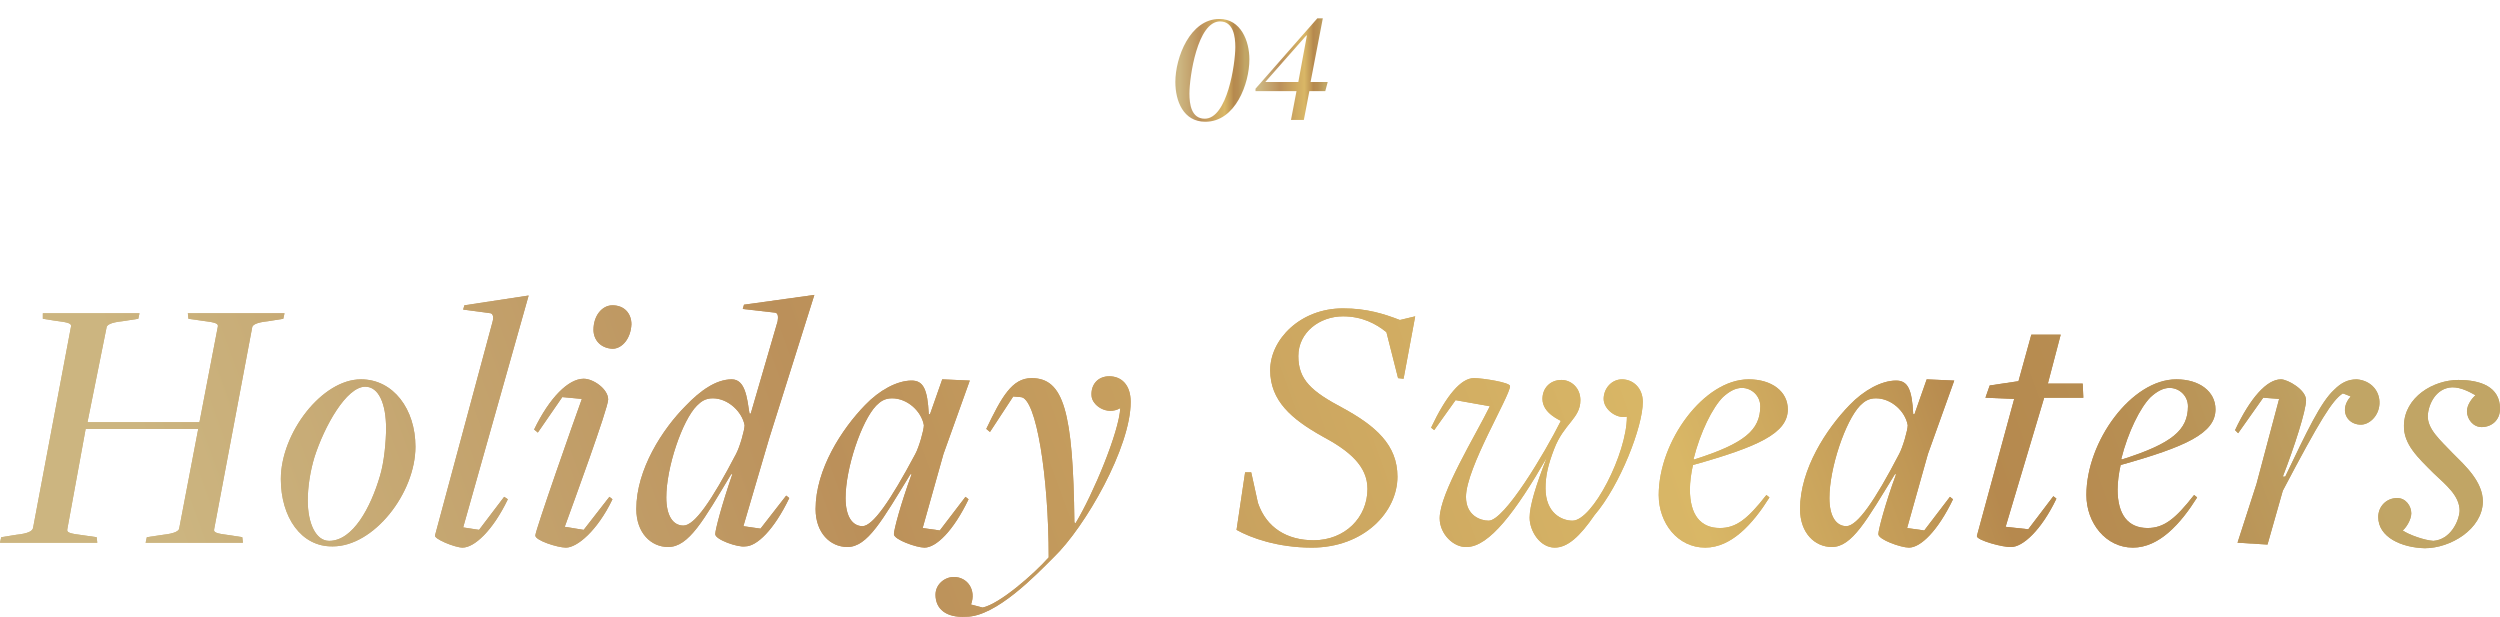 <?xml version="1.0" encoding="utf-8"?>
<!-- Generator: Adobe Illustrator 26.3.1, SVG Export Plug-In . SVG Version: 6.00 Build 0)  -->
<svg version="1.1" id="_レイヤー_2" xmlns="http://www.w3.org/2000/svg" xmlns:xlink="http://www.w3.org/1999/xlink" x="0px"
	 y="0px" viewBox="0 0 408.6 100.9" style="enable-background:new 0 0 408.6 100.9;" xml:space="preserve">
<style type="text/css">
	.st0{fill:url(#SVGID_1_);}
	.st1{fill:url(#SVGID_00000160905360295384913600000002837252373935218824_);}
	.st2{fill:url(#SVGID_00000109735889627344491480000010457177187603303569_);}
	.st3{fill:url(#SVGID_00000114047039136336673600000018181990529232920230_);}
	.st4{fill:url(#SVGID_00000079457987337463816230000014494471639115135161_);}
	.st5{fill:url(#SVGID_00000120529393116344832370000015805301287364254129_);}
	.st6{fill:url(#SVGID_00000140695553544856532330000018057948174196388238_);}
	.st7{fill:url(#SVGID_00000137127272197945686730000011587789780281112744_);}
	.st8{fill:url(#SVGID_00000021821991342365043880000006715656577088138642_);}
	.st9{fill:url(#SVGID_00000060726128341881711010000015548295145463641015_);}
	.st10{fill:url(#SVGID_00000075869156067375367410000013756512214195889579_);}
	.st11{fill:url(#SVGID_00000108992018512157360630000015136694032146953899_);}
	.st12{fill:url(#SVGID_00000005225545381907287780000013153160493621941422_);}
	.st13{fill:url(#SVGID_00000057870837763263561380000011801070619629072315_);}
	.st14{fill:url(#SVGID_00000062876770955063691510000000327139771565165701_);}
	.st15{fill:url(#SVGID_00000178181851330033000000000000601699521631069107_);}
	.st16{fill:url(#SVGID_00000070092027145200283040000001425062578197936785_);}
	.st17{fill:url(#SVGID_00000160177435531097303330000005673106133623422861_);}
	.st18{fill:url(#SVGID_00000157273888207218840610000004972389251242053529_);}
	.st19{fill:url(#SVGID_00000021108237098822892210000017891893246727543962_);}
	.st20{fill:url(#SVGID_00000157997675002248763460000008406071926089370537_);}
	.st21{fill:url(#SVGID_00000146457375422800826200000004770794010570079106_);}
	.st22{fill:url(#SVGID_00000136407459079498412260000005415078515734839967_);}
	.st23{fill:url(#SVGID_00000053505438854998760610000009824242996249794461_);}
	.st24{fill:url(#SVGID_00000036962538146712461840000001361977642503822511_);}
	.st25{fill:url(#SVGID_00000133501337614330691290000000751580045689591212_);}
	.st26{fill:url(#SVGID_00000124841729667941682680000010643721172074297788_);}
	.st27{fill:url(#SVGID_00000134215222947452682930000002398619953598000778_);}
	.st28{fill:url(#SVGID_00000157997483961156457020000004135522875419585467_);}
	.st29{fill:url(#SVGID_00000178195938183300033560000007107639599324680895_);}
	.st30{fill:url(#SVGID_00000096777896184229650570000007964349117465758345_);}
	.st31{fill:url(#SVGID_00000119078901169656321240000013335141372602914741_);}
</style>
<g id="TEX">
	<g>
		<linearGradient id="SVGID_1_" gradientUnits="userSpaceOnUse" x1="192.088" y1="11.449" x2="204.153" y2="11.449">
			<stop  offset="7.000000e-02" style="stop-color:#CCB580"/>
			<stop  offset="0.34" style="stop-color:#BB905A"/>
			<stop  offset="0.41" style="stop-color:#C2995C"/>
			<stop  offset="0.67" style="stop-color:#D9B766"/>
			<stop  offset="0.76" style="stop-color:#C09755"/>
			<stop  offset="0.79" style="stop-color:#B6894E"/>
			<stop  offset="0.85" style="stop-color:#B78E52"/>
			<stop  offset="0.91" style="stop-color:#BD9C5E"/>
			<stop  offset="0.94" style="stop-color:#C1A565"/>
		</linearGradient>
		<path class="st0" d="M192.1,13.4c0-4,2.4-10.3,7.2-10.3c3.5,0,4.9,3.6,4.9,6.6c0,4-2.3,10.2-7.2,10.2
			C193.4,19.9,192.1,16.5,192.1,13.4z M201.9,7.7c0-1.7-0.3-4.2-2.5-4.2c-3.7,0-5,9.1-5,11.8c0,1.7,0.3,4.1,2.5,4.1
			C200.6,19.4,201.9,10.4,201.9,7.7z"/>
		
			<linearGradient id="SVGID_00000116946460287916482960000004168654402271376301_" gradientUnits="userSpaceOnUse" x1="205.139" y1="11.267" x2="217.152" y2="11.267">
			<stop  offset="7.000000e-02" style="stop-color:#CCB580"/>
			<stop  offset="0.34" style="stop-color:#BB905A"/>
			<stop  offset="0.41" style="stop-color:#C2995C"/>
			<stop  offset="0.67" style="stop-color:#D9B766"/>
			<stop  offset="0.76" style="stop-color:#C09755"/>
			<stop  offset="0.79" style="stop-color:#B6894E"/>
			<stop  offset="0.85" style="stop-color:#B78E52"/>
			<stop  offset="0.91" style="stop-color:#BD9C5E"/>
			<stop  offset="0.94" style="stop-color:#C1A565"/>
		</linearGradient>
		<path style="fill:url(#SVGID_00000116946460287916482960000004168654402271376301_);" d="M211.9,14.9h-6.7l0-0.4L215.3,3h0.9
			l-2,10.4h2.8l-0.4,1.5H214l-0.9,4.7H211L211.9,14.9z M212.2,13.4l1.4-7.6h-0.1l-6.7,7.6H212.2z"/>
	</g>
	
		<linearGradient id="SVGID_00000132801513445455373380000011945069261632800152_" gradientUnits="userSpaceOnUse" x1="-3.299" y1="22.355" x2="364.901" y2="156.375" gradientTransform="matrix(1 0 0 -1 0 102)">
		<stop  offset="7.000000e-02" style="stop-color:#CCB580"/>
		<stop  offset="0.34" style="stop-color:#BB905A"/>
		<stop  offset="0.41" style="stop-color:#C2995C"/>
		<stop  offset="0.67" style="stop-color:#D9B766"/>
		<stop  offset="0.76" style="stop-color:#C09755"/>
		<stop  offset="0.79" style="stop-color:#B6894E"/>
		<stop  offset="0.85" style="stop-color:#B78E52"/>
		<stop  offset="0.91" style="stop-color:#BD9C5E"/>
		<stop  offset="0.94" style="stop-color:#C1A565"/>
	</linearGradient>
	<path style="fill:url(#SVGID_00000132801513445455373380000011945069261632800152_);" d="M0.2,87.8l2.5-0.4
		c1.9-0.2,2.6-0.6,2.7-1.1l6.2-32.9c0.1-0.5-0.2-0.7-2.7-1L7,52.1L7,51.2h15.8l-0.2,0.9l-2.6,0.4c-1.9,0.2-2.6,0.6-2.6,1.1L14.3,69
		h18.3l3-15.6c0.1-0.5-0.2-0.7-2.7-1l-2.1-0.3l-0.1-0.9h15.8l-0.2,0.9l-2.5,0.4c-1.9,0.2-2.6,0.6-2.6,1.1L35,86.5
		c-0.1,0.5,0.2,0.7,2.7,1l1.9,0.3l0.1,0.9H23.8l0.2-0.9l2.7-0.4c1.8-0.2,2.6-0.6,2.6-1.1l3.1-16.2H14L11,86.5
		c-0.1,0.5,0.2,0.7,2.7,1l2.1,0.3l0.1,0.9H0L0.2,87.8z"/>
	
		<linearGradient id="SVGID_00000070112786414660767930000004051495568429307816_" gradientUnits="userSpaceOnUse" x1="-3.299" y1="22.355" x2="364.901" y2="156.375" gradientTransform="matrix(1 0 0 -1 0 102)">
		<stop  offset="7.000000e-02" style="stop-color:#CCB580"/>
		<stop  offset="0.34" style="stop-color:#BB905A"/>
		<stop  offset="0.41" style="stop-color:#C2995C"/>
		<stop  offset="0.67" style="stop-color:#D9B766"/>
		<stop  offset="0.76" style="stop-color:#C09755"/>
		<stop  offset="0.79" style="stop-color:#B6894E"/>
		<stop  offset="0.85" style="stop-color:#B78E52"/>
		<stop  offset="0.91" style="stop-color:#BD9C5E"/>
		<stop  offset="0.94" style="stop-color:#C1A565"/>
	</linearGradient>
	<path style="fill:url(#SVGID_00000070112786414660767930000004051495568429307816_);" d="M0.2,87.8l2.5-0.4
		c1.9-0.2,2.6-0.6,2.7-1.1l6.2-32.9c0.1-0.5-0.2-0.7-2.7-1L7,52.1L7,51.2h15.8l-0.2,0.9l-2.6,0.4c-1.9,0.2-2.6,0.6-2.6,1.1L14.3,69
		h18.3l3-15.6c0.1-0.5-0.2-0.7-2.7-1l-2.1-0.3l-0.1-0.9h15.8l-0.2,0.9l-2.5,0.4c-1.9,0.2-2.6,0.6-2.6,1.1L35,86.5
		c-0.1,0.5,0.2,0.7,2.7,1l1.9,0.3l0.1,0.9H23.8l0.2-0.9l2.7-0.4c1.8-0.2,2.6-0.6,2.6-1.1l3.1-16.2H14L11,86.5
		c-0.1,0.5,0.2,0.7,2.7,1l2.1,0.3l0.1,0.9H0L0.2,87.8z"/>
	
		<linearGradient id="SVGID_00000024704724393964838450000008785513262364034221_" gradientUnits="userSpaceOnUse" x1="2.472" y1="6.484" x2="370.672" y2="140.505" gradientTransform="matrix(1 0 0 -1 0 102)">
		<stop  offset="7.000000e-02" style="stop-color:#CCB580"/>
		<stop  offset="0.34" style="stop-color:#BB905A"/>
		<stop  offset="0.41" style="stop-color:#C2995C"/>
		<stop  offset="0.67" style="stop-color:#D9B766"/>
		<stop  offset="0.76" style="stop-color:#C09755"/>
		<stop  offset="0.79" style="stop-color:#B6894E"/>
		<stop  offset="0.85" style="stop-color:#B78E52"/>
		<stop  offset="0.91" style="stop-color:#BD9C5E"/>
		<stop  offset="0.94" style="stop-color:#C1A565"/>
	</linearGradient>
	<path style="fill:url(#SVGID_00000024704724393964838450000008785513262364034221_);" d="M45.9,78.3c0-7.5,6.7-16.3,13.1-16.3
		c5.3,0,8.9,4.9,8.9,11c0,7.6-6.8,16.3-13.5,16.3C49.2,89.4,45.9,84.5,45.9,78.3z M62.1,77.8c0.7-2.3,1-5.7,1-7.8
		c0-4-1.2-6.8-3.4-6.8c-3.1,0-6.7,6.5-8.3,11.5c-0.7,2.3-1.1,4.9-1.1,7.1c0,3.7,1.3,6.6,3.5,6.6C57.7,88.4,60.6,82.9,62.1,77.8z"/>
	
		<linearGradient id="SVGID_00000163068808086563065130000015760450319158883207_" gradientUnits="userSpaceOnUse" x1="2.472" y1="6.484" x2="370.672" y2="140.505" gradientTransform="matrix(1 0 0 -1 0 102)">
		<stop  offset="7.000000e-02" style="stop-color:#CCB580"/>
		<stop  offset="0.34" style="stop-color:#BB905A"/>
		<stop  offset="0.41" style="stop-color:#C2995C"/>
		<stop  offset="0.67" style="stop-color:#D9B766"/>
		<stop  offset="0.76" style="stop-color:#C09755"/>
		<stop  offset="0.79" style="stop-color:#B6894E"/>
		<stop  offset="0.85" style="stop-color:#B78E52"/>
		<stop  offset="0.91" style="stop-color:#BD9C5E"/>
		<stop  offset="0.94" style="stop-color:#C1A565"/>
	</linearGradient>
	<path style="fill:url(#SVGID_00000163068808086563065130000015760450319158883207_);" d="M45.9,78.3c0-7.5,6.7-16.3,13.1-16.3
		c5.3,0,8.9,4.9,8.9,11c0,7.6-6.8,16.3-13.5,16.3C49.2,89.4,45.9,84.5,45.9,78.3z M62.1,77.8c0.7-2.3,1-5.7,1-7.8
		c0-4-1.2-6.8-3.4-6.8c-3.1,0-6.7,6.5-8.3,11.5c-0.7,2.3-1.1,4.9-1.1,7.1c0,3.7,1.3,6.6,3.5,6.6C57.7,88.4,60.6,82.9,62.1,77.8z"/>
	
		<linearGradient id="SVGID_00000131344409738039475600000012160996432267401373_" gradientUnits="userSpaceOnUse" x1="2.767" y1="5.674" x2="370.967" y2="139.694" gradientTransform="matrix(1 0 0 -1 0 102)">
		<stop  offset="7.000000e-02" style="stop-color:#CCB580"/>
		<stop  offset="0.34" style="stop-color:#BB905A"/>
		<stop  offset="0.41" style="stop-color:#C2995C"/>
		<stop  offset="0.67" style="stop-color:#D9B766"/>
		<stop  offset="0.76" style="stop-color:#C09755"/>
		<stop  offset="0.79" style="stop-color:#B6894E"/>
		<stop  offset="0.85" style="stop-color:#B78E52"/>
		<stop  offset="0.91" style="stop-color:#BD9C5E"/>
		<stop  offset="0.94" style="stop-color:#C1A565"/>
	</linearGradient>
	<path style="fill:url(#SVGID_00000131344409738039475600000012160996432267401373_);" d="M71.1,87.5l9.4-34.9
		c0.2-0.7,0.1-1.3-0.3-1.4l-4.5-0.6l0.2-0.7l10.5-1.6L75.7,86.2l2.6,0.4l4.1-5.4l0.6,0.4c-2.5,5.2-5.5,7.9-7.4,7.9
		C74.4,89.5,70.9,88.1,71.1,87.5z"/>
	
		<linearGradient id="SVGID_00000177451761984242464880000001655160294527323552_" gradientUnits="userSpaceOnUse" x1="2.767" y1="5.674" x2="370.967" y2="139.694" gradientTransform="matrix(1 0 0 -1 0 102)">
		<stop  offset="7.000000e-02" style="stop-color:#CCB580"/>
		<stop  offset="0.34" style="stop-color:#BB905A"/>
		<stop  offset="0.41" style="stop-color:#C2995C"/>
		<stop  offset="0.67" style="stop-color:#D9B766"/>
		<stop  offset="0.76" style="stop-color:#C09755"/>
		<stop  offset="0.79" style="stop-color:#B6894E"/>
		<stop  offset="0.85" style="stop-color:#B78E52"/>
		<stop  offset="0.91" style="stop-color:#BD9C5E"/>
		<stop  offset="0.94" style="stop-color:#C1A565"/>
	</linearGradient>
	<path style="fill:url(#SVGID_00000177451761984242464880000001655160294527323552_);" d="M71.1,87.5l9.4-34.9
		c0.2-0.7,0.1-1.3-0.3-1.4l-4.5-0.6l0.2-0.7l10.5-1.6L75.7,86.2l2.6,0.4l4.1-5.4l0.6,0.4c-2.5,5.2-5.5,7.9-7.4,7.9
		C74.4,89.5,70.9,88.1,71.1,87.5z"/>
	
		<linearGradient id="SVGID_00000013891582868164729160000007609791462471302303_" gradientUnits="userSpaceOnUse" x1="5.128" y1="-0.814" x2="373.328" y2="133.206" gradientTransform="matrix(1 0 0 -1 0 102)">
		<stop  offset="7.000000e-02" style="stop-color:#CCB580"/>
		<stop  offset="0.34" style="stop-color:#BB905A"/>
		<stop  offset="0.41" style="stop-color:#C2995C"/>
		<stop  offset="0.67" style="stop-color:#D9B766"/>
		<stop  offset="0.76" style="stop-color:#C09755"/>
		<stop  offset="0.79" style="stop-color:#B6894E"/>
		<stop  offset="0.85" style="stop-color:#B78E52"/>
		<stop  offset="0.91" style="stop-color:#BD9C5E"/>
		<stop  offset="0.94" style="stop-color:#C1A565"/>
	</linearGradient>
	<path style="fill:url(#SVGID_00000013891582868164729160000007609791462471302303_);" d="M87.5,87.5c0-0.8,6.4-19,7.6-22.3
		l-3.2-0.3l-4,5.8l-0.6-0.5c2.5-5.2,5.6-8.3,8.1-8.3c1.6,0,4,1.7,4,3.4c0,1.4-5.9,17.5-7.1,20.8l3.1,0.5l4.2-5.4l0.5,0.4
		c-2.5,5.2-5.8,7.9-7.6,7.9C91.1,89.5,87.4,88.3,87.5,87.5z M97,53.9c0-2.3,1.4-4,3.1-4c2,0,3.1,1.4,3.1,3.1c-0.1,2.3-1.5,4-3.1,4
		C98.1,56.9,97,55.5,97,53.9z"/>
	
		<linearGradient id="SVGID_00000106138235286368019050000007667373084287133313_" gradientUnits="userSpaceOnUse" x1="5.128" y1="-0.814" x2="373.328" y2="133.206" gradientTransform="matrix(1 0 0 -1 0 102)">
		<stop  offset="7.000000e-02" style="stop-color:#CCB580"/>
		<stop  offset="0.34" style="stop-color:#BB905A"/>
		<stop  offset="0.41" style="stop-color:#C2995C"/>
		<stop  offset="0.67" style="stop-color:#D9B766"/>
		<stop  offset="0.76" style="stop-color:#C09755"/>
		<stop  offset="0.79" style="stop-color:#B6894E"/>
		<stop  offset="0.85" style="stop-color:#B78E52"/>
		<stop  offset="0.91" style="stop-color:#BD9C5E"/>
		<stop  offset="0.94" style="stop-color:#C1A565"/>
	</linearGradient>
	<path style="fill:url(#SVGID_00000106138235286368019050000007667373084287133313_);" d="M87.5,87.5c0-0.8,6.4-19,7.6-22.3
		l-3.2-0.3l-4,5.8l-0.6-0.5c2.5-5.2,5.6-8.3,8.1-8.3c1.6,0,4,1.7,4,3.4c0,1.4-5.9,17.5-7.1,20.8l3.1,0.5l4.2-5.4l0.5,0.4
		c-2.5,5.2-5.8,7.9-7.6,7.9C91.1,89.5,87.4,88.3,87.5,87.5z M97,53.9c0-2.3,1.4-4,3.1-4c2,0,3.1,1.4,3.1,3.1c-0.1,2.3-1.5,4-3.1,4
		C98.1,56.9,97,55.5,97,53.9z"/>
	
		<linearGradient id="SVGID_00000132789758417168157190000013575978403644902553_" gradientUnits="userSpaceOnUse" x1="8.146" y1="-9.106" x2="376.346" y2="124.914" gradientTransform="matrix(1 0 0 -1 0 102)">
		<stop  offset="7.000000e-02" style="stop-color:#CCB580"/>
		<stop  offset="0.34" style="stop-color:#BB905A"/>
		<stop  offset="0.41" style="stop-color:#C2995C"/>
		<stop  offset="0.67" style="stop-color:#D9B766"/>
		<stop  offset="0.76" style="stop-color:#C09755"/>
		<stop  offset="0.79" style="stop-color:#B6894E"/>
		<stop  offset="0.85" style="stop-color:#B78E52"/>
		<stop  offset="0.91" style="stop-color:#BD9C5E"/>
		<stop  offset="0.94" style="stop-color:#C1A565"/>
	</linearGradient>
	<path style="fill:url(#SVGID_00000132789758417168157190000013575978403644902553_);" d="M116.9,87.3c0-0.7,1.1-4.9,2.8-9.8h-0.2
		c-4.5,7.5-6.9,11.9-10.3,11.9c-2.8,0-5.2-2.3-5.2-6.2c0-6.5,4.3-13.1,8.1-16.9c2.3-2.4,4.9-4.3,7.5-4.3c2.2,0,2.5,3,2.9,5.6h0.2
		l4.4-15.1c0.1-0.7,0.1-1.3-0.4-1.4l-5.3-0.6l0.2-0.7l11.5-1.6l-7.4,23.5l-4.2,14.3l2.8,0.4l4.2-5.4l0.5,0.4
		c-2.5,5.2-5.3,7.9-7.2,7.9C120.6,89.5,116.9,88.2,116.9,87.3z M120.3,74.2c0.6-1.1,1.4-3.9,1.4-4.7c-0.4-2.2-2.7-4.4-5.2-4.4
		c-1.2,0-1.9,0.5-2.6,1.2c-2.4,2.4-5,10.1-5,15c0,3,1.1,4.6,2.8,4.6C113.5,85.9,116.3,81.9,120.3,74.2z"/>
	
		<linearGradient id="SVGID_00000118366325736417881830000001038845068117716102_" gradientUnits="userSpaceOnUse" x1="8.146" y1="-9.106" x2="376.346" y2="124.914" gradientTransform="matrix(1 0 0 -1 0 102)">
		<stop  offset="7.000000e-02" style="stop-color:#CCB580"/>
		<stop  offset="0.34" style="stop-color:#BB905A"/>
		<stop  offset="0.41" style="stop-color:#C2995C"/>
		<stop  offset="0.67" style="stop-color:#D9B766"/>
		<stop  offset="0.76" style="stop-color:#C09755"/>
		<stop  offset="0.79" style="stop-color:#B6894E"/>
		<stop  offset="0.85" style="stop-color:#B78E52"/>
		<stop  offset="0.91" style="stop-color:#BD9C5E"/>
		<stop  offset="0.94" style="stop-color:#C1A565"/>
	</linearGradient>
	<path style="fill:url(#SVGID_00000118366325736417881830000001038845068117716102_);" d="M116.9,87.3c0-0.7,1.1-4.9,2.8-9.8h-0.2
		c-4.5,7.5-6.9,11.9-10.3,11.9c-2.8,0-5.2-2.3-5.2-6.2c0-6.5,4.3-13.1,8.1-16.9c2.3-2.4,4.9-4.3,7.5-4.3c2.2,0,2.5,3,2.9,5.6h0.2
		l4.4-15.1c0.1-0.7,0.1-1.3-0.4-1.4l-5.3-0.6l0.2-0.7l11.5-1.6l-7.4,23.5l-4.2,14.3l2.8,0.4l4.2-5.4l0.5,0.4
		c-2.5,5.2-5.3,7.9-7.2,7.9C120.6,89.5,116.9,88.2,116.9,87.3z M120.3,74.2c0.6-1.1,1.4-3.9,1.4-4.7c-0.4-2.2-2.7-4.4-5.2-4.4
		c-1.2,0-1.9,0.5-2.6,1.2c-2.4,2.4-5,10.1-5,15c0,3,1.1,4.6,2.8,4.6C113.5,85.9,116.3,81.9,120.3,74.2z"/>
	
		<linearGradient id="SVGID_00000026871463659340437140000001350293067599557046_" gradientUnits="userSpaceOnUse" x1="13.363" y1="-23.437" x2="381.563" y2="110.583" gradientTransform="matrix(1 0 0 -1 0 102)">
		<stop  offset="7.000000e-02" style="stop-color:#CCB580"/>
		<stop  offset="0.34" style="stop-color:#BB905A"/>
		<stop  offset="0.41" style="stop-color:#C2995C"/>
		<stop  offset="0.67" style="stop-color:#D9B766"/>
		<stop  offset="0.76" style="stop-color:#C09755"/>
		<stop  offset="0.79" style="stop-color:#B6894E"/>
		<stop  offset="0.85" style="stop-color:#B78E52"/>
		<stop  offset="0.91" style="stop-color:#BD9C5E"/>
		<stop  offset="0.94" style="stop-color:#C1A565"/>
	</linearGradient>
	<path style="fill:url(#SVGID_00000026871463659340437140000001350293067599557046_);" d="M146.1,87.3c0-0.7,1.1-4.9,2.9-9.8h-0.2
		c-4.6,7.5-7,11.9-10.3,11.9c-2.8,0-5.2-2.3-5.2-6.2c0-6.5,4.3-13.1,8.1-17c2.3-2.4,5.2-4,7.6-4c1.9,0,2.6,1.4,2.8,5.5h0.2l2-5.7
		l4.5,0.2l-4.3,12l-3.4,12.1l2.8,0.4l4.2-5.5l0.5,0.4c-2.5,5.2-5.3,7.9-7.2,7.9C149.8,89.5,146.1,88.2,146.1,87.3L146.1,87.3z
		 M149.6,74.2c0.6-1.1,1.4-3.9,1.4-4.7c-0.4-2.3-2.7-4.4-5.2-4.4c-1.2,0-1.9,0.5-2.6,1.2c-2.4,2.5-5,10.2-5,15.1
		c0,3,1.1,4.6,2.8,4.6C142.7,85.9,145.5,81.9,149.6,74.2z"/>
	
		<linearGradient id="SVGID_00000147180590319017196200000008622741447409854877_" gradientUnits="userSpaceOnUse" x1="13.363" y1="-23.437" x2="381.563" y2="110.583" gradientTransform="matrix(1 0 0 -1 0 102)">
		<stop  offset="7.000000e-02" style="stop-color:#CCB580"/>
		<stop  offset="0.34" style="stop-color:#BB905A"/>
		<stop  offset="0.41" style="stop-color:#C2995C"/>
		<stop  offset="0.67" style="stop-color:#D9B766"/>
		<stop  offset="0.76" style="stop-color:#C09755"/>
		<stop  offset="0.79" style="stop-color:#B6894E"/>
		<stop  offset="0.85" style="stop-color:#B78E52"/>
		<stop  offset="0.91" style="stop-color:#BD9C5E"/>
		<stop  offset="0.94" style="stop-color:#C1A565"/>
	</linearGradient>
	<path style="fill:url(#SVGID_00000147180590319017196200000008622741447409854877_);" d="M146.1,87.3c0-0.7,1.1-4.9,2.9-9.8h-0.2
		c-4.6,7.5-7,11.9-10.3,11.9c-2.8,0-5.2-2.3-5.2-6.2c0-6.5,4.3-13.1,8.1-17c2.3-2.4,5.2-4,7.6-4c1.9,0,2.6,1.4,2.8,5.5h0.2l2-5.7
		l4.5,0.2l-4.3,12l-3.4,12.1l2.8,0.4l4.2-5.5l0.5,0.4c-2.5,5.2-5.3,7.9-7.2,7.9C149.8,89.5,146.1,88.2,146.1,87.3L146.1,87.3z
		 M149.6,74.2c0.6-1.1,1.4-3.9,1.4-4.7c-0.4-2.3-2.7-4.4-5.2-4.4c-1.2,0-1.9,0.5-2.6,1.2c-2.4,2.5-5,10.2-5,15.1
		c0,3,1.1,4.6,2.8,4.6C142.7,85.9,145.5,81.9,149.6,74.2z"/>
	
		<linearGradient id="SVGID_00000072992814694528214340000002949927474688911750_" gradientUnits="userSpaceOnUse" x1="16.769" y1="-32.795" x2="384.969" y2="101.225" gradientTransform="matrix(1 0 0 -1 0 102)">
		<stop  offset="7.000000e-02" style="stop-color:#CCB580"/>
		<stop  offset="0.34" style="stop-color:#BB905A"/>
		<stop  offset="0.41" style="stop-color:#C2995C"/>
		<stop  offset="0.67" style="stop-color:#D9B766"/>
		<stop  offset="0.76" style="stop-color:#C09755"/>
		<stop  offset="0.79" style="stop-color:#B6894E"/>
		<stop  offset="0.85" style="stop-color:#B78E52"/>
		<stop  offset="0.91" style="stop-color:#BD9C5E"/>
		<stop  offset="0.94" style="stop-color:#C1A565"/>
	</linearGradient>
	<path style="fill:url(#SVGID_00000072992814694528214340000002949927474688911750_);" d="M152.9,97.2c0-1.7,1.5-2.9,3-2.9
		c2.2,0,3.7,2.1,2.8,4.5l1.9,0.5c2.8-0.6,8.3-5.4,10.8-8.2c0-13-2-26.2-4.6-26.2l-1.2-0.1l-3.8,5.8l-0.6-0.5
		c2.5-5.2,4.2-8.3,7.4-8.3c5.2,0,6.8,5.3,7,23.6l0.2,0.1c2.9-4.8,7.1-14.9,7.3-18.8c-2.2,1.3-4.7-0.5-4.7-2.1
		c-0.1-1.7,1-3.1,2.9-3.1s3.5,1.3,3.5,4.2c0,7.4-7.4,20.4-12.6,25.4c-2.8,2.8-9.4,9.7-14.3,9.7C154.6,101,152.9,99.5,152.9,97.2z"/>
	
		<linearGradient id="SVGID_00000157309720569816057980000015385632132802494383_" gradientUnits="userSpaceOnUse" x1="16.769" y1="-32.795" x2="384.969" y2="101.225" gradientTransform="matrix(1 0 0 -1 0 102)">
		<stop  offset="7.000000e-02" style="stop-color:#CCB580"/>
		<stop  offset="0.34" style="stop-color:#BB905A"/>
		<stop  offset="0.41" style="stop-color:#C2995C"/>
		<stop  offset="0.67" style="stop-color:#D9B766"/>
		<stop  offset="0.76" style="stop-color:#C09755"/>
		<stop  offset="0.79" style="stop-color:#B6894E"/>
		<stop  offset="0.85" style="stop-color:#B78E52"/>
		<stop  offset="0.91" style="stop-color:#BD9C5E"/>
		<stop  offset="0.94" style="stop-color:#C1A565"/>
	</linearGradient>
	<path style="fill:url(#SVGID_00000157309720569816057980000015385632132802494383_);" d="M152.9,97.2c0-1.7,1.5-2.9,3-2.9
		c2.2,0,3.7,2.1,2.8,4.5l1.9,0.5c2.8-0.6,8.3-5.4,10.8-8.2c0-13-2-26.2-4.6-26.2l-1.2-0.1l-3.8,5.8l-0.6-0.5
		c2.5-5.2,4.2-8.3,7.4-8.3c5.2,0,6.8,5.3,7,23.6l0.2,0.1c2.9-4.8,7.1-14.9,7.3-18.8c-2.2,1.3-4.7-0.5-4.7-2.1
		c-0.1-1.7,1-3.1,2.9-3.1s3.5,1.3,3.5,4.2c0,7.4-7.4,20.4-12.6,25.4c-2.8,2.8-9.4,9.7-14.3,9.7C154.6,101,152.9,99.5,152.9,97.2z"/>
	
		<linearGradient id="SVGID_00000116195488770373797080000012485131641334396570_" gradientUnits="userSpaceOnUse" x1="19.373" y1="-39.949" x2="387.573" y2="94.071" gradientTransform="matrix(1 0 0 -1 0 102)">
		<stop  offset="7.000000e-02" style="stop-color:#CCB580"/>
		<stop  offset="0.34" style="stop-color:#BB905A"/>
		<stop  offset="0.41" style="stop-color:#C2995C"/>
		<stop  offset="0.67" style="stop-color:#D9B766"/>
		<stop  offset="0.76" style="stop-color:#C09755"/>
		<stop  offset="0.79" style="stop-color:#B6894E"/>
		<stop  offset="0.85" style="stop-color:#B78E52"/>
		<stop  offset="0.91" style="stop-color:#BD9C5E"/>
		<stop  offset="0.94" style="stop-color:#C1A565"/>
	</linearGradient>
	<path style="fill:url(#SVGID_00000116195488770373797080000012485131641334396570_);" d="M202.1,86.6l1.4-9.4h1l1.1,5
		c1.4,4.1,4.8,6.1,9.1,6.1c5.1,0,8.8-3.7,8.8-8.4c0-3.7-2.9-6.2-7.4-8.6c-5-2.8-8.5-5.8-8.5-10.8s4.9-10.1,11.9-10.1
		c3.9,0,6.7,0.9,9.3,1.9l2.5-0.6l-1.9,10.2l-0.9-0.1l-1.9-7.5c-1.7-1.4-4-2.6-7.1-2.6c-3.8,0-7.3,2.6-7.3,6.5s2.2,5.8,7.3,8.5
		c5.3,2.9,8.9,6,8.9,11.2c0,5.8-5.5,11.6-14,11.6C208.8,89.5,204.4,87.9,202.1,86.6L202.1,86.6z"/>
	
		<linearGradient id="SVGID_00000165950862288639506730000004300352713671688865_" gradientUnits="userSpaceOnUse" x1="19.373" y1="-39.949" x2="387.573" y2="94.071" gradientTransform="matrix(1 0 0 -1 0 102)">
		<stop  offset="7.000000e-02" style="stop-color:#CCB580"/>
		<stop  offset="0.34" style="stop-color:#BB905A"/>
		<stop  offset="0.41" style="stop-color:#C2995C"/>
		<stop  offset="0.67" style="stop-color:#D9B766"/>
		<stop  offset="0.76" style="stop-color:#C09755"/>
		<stop  offset="0.79" style="stop-color:#B6894E"/>
		<stop  offset="0.85" style="stop-color:#B78E52"/>
		<stop  offset="0.91" style="stop-color:#BD9C5E"/>
		<stop  offset="0.94" style="stop-color:#C1A565"/>
	</linearGradient>
	<path style="fill:url(#SVGID_00000165950862288639506730000004300352713671688865_);" d="M202.1,86.6l1.4-9.4h1l1.1,5
		c1.4,4.1,4.8,6.1,9.1,6.1c5.1,0,8.8-3.7,8.8-8.4c0-3.7-2.9-6.2-7.4-8.6c-5-2.8-8.5-5.8-8.5-10.8s4.9-10.1,11.9-10.1
		c3.9,0,6.7,0.9,9.3,1.9l2.5-0.6l-1.9,10.2l-0.9-0.1l-1.9-7.5c-1.7-1.4-4-2.6-7.1-2.6c-3.8,0-7.3,2.6-7.3,6.5s2.2,5.8,7.3,8.5
		c5.3,2.9,8.9,6,8.9,11.2c0,5.8-5.5,11.6-14,11.6C208.8,89.5,204.4,87.9,202.1,86.6L202.1,86.6z"/>
	
		<linearGradient id="SVGID_00000119083727749976026940000010544055657623525804_" gradientUnits="userSpaceOnUse" x1="24.766" y1="-54.765" x2="392.966" y2="79.255" gradientTransform="matrix(1 0 0 -1 0 102)">
		<stop  offset="7.000000e-02" style="stop-color:#CCB580"/>
		<stop  offset="0.34" style="stop-color:#BB905A"/>
		<stop  offset="0.41" style="stop-color:#C2995C"/>
		<stop  offset="0.67" style="stop-color:#D9B766"/>
		<stop  offset="0.76" style="stop-color:#C09755"/>
		<stop  offset="0.79" style="stop-color:#B6894E"/>
		<stop  offset="0.85" style="stop-color:#B78E52"/>
		<stop  offset="0.91" style="stop-color:#BD9C5E"/>
		<stop  offset="0.94" style="stop-color:#C1A565"/>
	</linearGradient>
	<path style="fill:url(#SVGID_00000119083727749976026940000010544055657623525804_);" d="M235.3,84.7c0-4.1,5.9-13.6,8.2-18.3
		l-5.6-1l-3.5,4.9l-0.5-0.4c2.5-5.3,4.9-8.1,7-8.1c1.4,0,5.9,0.7,5.9,1.3c0,1.6-7.2,13.4-7.2,18.1c0,3.1,2.4,3.9,3.7,3.9
		c2.6,0,9.2-11.1,11.8-16.3c0-0.1-3-1.2-3-3.6c0-1.8,1.3-3.1,3.1-3.1c1.6,0,3.1,1.3,3.1,3.3c0,3-2.7,3.8-4.3,8
		c-1,2.6-1.4,4.4-1.4,6.4c0,4.1,2.7,5.3,4.4,5.3c3.3,0,8.9-11,8.9-17c-1.7,0.4-3.8-1.2-3.8-2.9s1.3-3.2,3-3.2c1.8,0,3.4,1.4,3.4,3.7
		c0,4-3.7,13.6-7.9,18.5c-2.4,3.5-4.4,5.3-6.5,5.3c-2.4,0-4.1-2.7-4.1-4.9c0-1.9,1-5.2,2.8-9.8c-5,8.7-9.4,14.6-13.1,14.6
		C237.6,89.5,235.3,87.3,235.3,84.7z"/>
	
		<linearGradient id="SVGID_00000005240207401593034940000011641669413148801209_" gradientUnits="userSpaceOnUse" x1="24.766" y1="-54.765" x2="392.966" y2="79.255" gradientTransform="matrix(1 0 0 -1 0 102)">
		<stop  offset="7.000000e-02" style="stop-color:#CCB580"/>
		<stop  offset="0.34" style="stop-color:#BB905A"/>
		<stop  offset="0.41" style="stop-color:#C2995C"/>
		<stop  offset="0.67" style="stop-color:#D9B766"/>
		<stop  offset="0.76" style="stop-color:#C09755"/>
		<stop  offset="0.79" style="stop-color:#B6894E"/>
		<stop  offset="0.85" style="stop-color:#B78E52"/>
		<stop  offset="0.91" style="stop-color:#BD9C5E"/>
		<stop  offset="0.94" style="stop-color:#C1A565"/>
	</linearGradient>
	<path style="fill:url(#SVGID_00000005240207401593034940000011641669413148801209_);" d="M235.3,84.7c0-4.1,5.9-13.6,8.2-18.3
		l-5.6-1l-3.5,4.9l-0.5-0.4c2.5-5.3,4.9-8.1,7-8.1c1.4,0,5.9,0.7,5.9,1.3c0,1.6-7.2,13.4-7.2,18.1c0,3.1,2.4,3.9,3.7,3.9
		c2.6,0,9.2-11.1,11.8-16.3c0-0.1-3-1.2-3-3.6c0-1.8,1.3-3.1,3.1-3.1c1.6,0,3.1,1.3,3.1,3.3c0,3-2.7,3.8-4.3,8
		c-1,2.6-1.4,4.4-1.4,6.4c0,4.1,2.7,5.3,4.4,5.3c3.3,0,8.9-11,8.9-17c-1.7,0.4-3.8-1.2-3.8-2.9s1.3-3.2,3-3.2c1.8,0,3.4,1.4,3.4,3.7
		c0,4-3.7,13.6-7.9,18.5c-2.4,3.5-4.4,5.3-6.5,5.3c-2.4,0-4.1-2.7-4.1-4.9c0-1.9,1-5.2,2.8-9.8c-5,8.7-9.4,14.6-13.1,14.6
		C237.6,89.5,235.3,87.3,235.3,84.7z"/>
	
		<linearGradient id="SVGID_00000041289193637025624260000004148368854766875821_" gradientUnits="userSpaceOnUse" x1="28.831" y1="-65.933" x2="397.031" y2="68.087" gradientTransform="matrix(1 0 0 -1 0 102)">
		<stop  offset="7.000000e-02" style="stop-color:#CCB580"/>
		<stop  offset="0.34" style="stop-color:#BB905A"/>
		<stop  offset="0.41" style="stop-color:#C2995C"/>
		<stop  offset="0.67" style="stop-color:#D9B766"/>
		<stop  offset="0.76" style="stop-color:#C09755"/>
		<stop  offset="0.79" style="stop-color:#B6894E"/>
		<stop  offset="0.85" style="stop-color:#B78E52"/>
		<stop  offset="0.91" style="stop-color:#BD9C5E"/>
		<stop  offset="0.94" style="stop-color:#C1A565"/>
	</linearGradient>
	<path style="fill:url(#SVGID_00000041289193637025624260000004148368854766875821_);" d="M271.1,80.9c0-8.8,7.4-18.9,14.7-18.9
		c3.8,0,6.4,2,6.4,4.9c0,3.9-4.8,6.1-15.5,9.1c-0.3,1.3-0.5,2.8-0.5,4c0,4.1,1.7,6.3,4.9,6.3c2.6,0,4.5-1.4,7.6-5.4l0.5,0.4
		c-2.7,4.3-6.2,8.2-10.5,8.2C274.2,89.5,271.1,85.5,271.1,80.9z M287.7,66.4c0-1.7-1.4-3-3-3c-1.1,0-2.1,0.6-3.1,1.5
		c-1.7,1.7-3.7,5.7-4.8,10.1l0.1,0.1C285.1,72.5,287.7,70.3,287.7,66.4z"/>
	
		<linearGradient id="SVGID_00000089572486163850034050000009475305192275107227_" gradientUnits="userSpaceOnUse" x1="28.831" y1="-65.933" x2="397.031" y2="68.087" gradientTransform="matrix(1 0 0 -1 0 102)">
		<stop  offset="7.000000e-02" style="stop-color:#CCB580"/>
		<stop  offset="0.34" style="stop-color:#BB905A"/>
		<stop  offset="0.41" style="stop-color:#C2995C"/>
		<stop  offset="0.67" style="stop-color:#D9B766"/>
		<stop  offset="0.76" style="stop-color:#C09755"/>
		<stop  offset="0.79" style="stop-color:#B6894E"/>
		<stop  offset="0.85" style="stop-color:#B78E52"/>
		<stop  offset="0.91" style="stop-color:#BD9C5E"/>
		<stop  offset="0.94" style="stop-color:#C1A565"/>
	</linearGradient>
	<path style="fill:url(#SVGID_00000089572486163850034050000009475305192275107227_);" d="M271.1,80.9c0-8.8,7.4-18.9,14.7-18.9
		c3.8,0,6.4,2,6.4,4.9c0,3.9-4.8,6.1-15.5,9.1c-0.3,1.3-0.5,2.8-0.5,4c0,4.1,1.7,6.3,4.9,6.3c2.6,0,4.5-1.4,7.6-5.4l0.5,0.4
		c-2.7,4.3-6.2,8.2-10.5,8.2C274.2,89.5,271.1,85.5,271.1,80.9z M287.7,66.4c0-1.7-1.4-3-3-3c-1.1,0-2.1,0.6-3.1,1.5
		c-1.7,1.7-3.7,5.7-4.8,10.1l0.1,0.1C285.1,72.5,287.7,70.3,287.7,66.4z"/>
	
		<linearGradient id="SVGID_00000085222686117720812090000006034612808622495416_" gradientUnits="userSpaceOnUse" x1="32.184" y1="-75.145" x2="400.384" y2="58.875" gradientTransform="matrix(1 0 0 -1 0 102)">
		<stop  offset="7.000000e-02" style="stop-color:#CCB580"/>
		<stop  offset="0.34" style="stop-color:#BB905A"/>
		<stop  offset="0.41" style="stop-color:#C2995C"/>
		<stop  offset="0.67" style="stop-color:#D9B766"/>
		<stop  offset="0.76" style="stop-color:#C09755"/>
		<stop  offset="0.79" style="stop-color:#B6894E"/>
		<stop  offset="0.85" style="stop-color:#B78E52"/>
		<stop  offset="0.91" style="stop-color:#BD9C5E"/>
		<stop  offset="0.94" style="stop-color:#C1A565"/>
	</linearGradient>
	<path style="fill:url(#SVGID_00000085222686117720812090000006034612808622495416_);" d="M307,87.3c0-0.7,1.1-4.9,2.9-9.8h-0.2
		c-4.6,7.5-7,11.9-10.3,11.9c-2.8,0-5.2-2.3-5.2-6.2c0-6.5,4.3-13.1,8.1-17c2.3-2.4,5.2-4,7.6-4c1.9,0,2.6,1.4,2.8,5.5h0.2l2-5.7
		l4.5,0.2l-4.3,12l-3.4,12.1l2.8,0.4l4.2-5.5l0.5,0.4c-2.5,5.2-5.3,7.9-7.2,7.9C310.7,89.5,307,88.2,307,87.3z M310.4,74.2
		c0.6-1.1,1.4-3.9,1.4-4.7c-0.4-2.3-2.7-4.4-5.2-4.4c-1.2,0-1.9,0.5-2.6,1.2c-2.4,2.5-5,10.2-5,15.1c0,3,1.1,4.6,2.8,4.6
		C303.6,85.9,306.4,81.9,310.4,74.2z"/>
	
		<linearGradient id="SVGID_00000106127455301784617160000016292658015189816484_" gradientUnits="userSpaceOnUse" x1="32.184" y1="-75.145" x2="400.384" y2="58.875" gradientTransform="matrix(1 0 0 -1 0 102)">
		<stop  offset="7.000000e-02" style="stop-color:#CCB580"/>
		<stop  offset="0.34" style="stop-color:#BB905A"/>
		<stop  offset="0.41" style="stop-color:#C2995C"/>
		<stop  offset="0.67" style="stop-color:#D9B766"/>
		<stop  offset="0.76" style="stop-color:#C09755"/>
		<stop  offset="0.79" style="stop-color:#B6894E"/>
		<stop  offset="0.85" style="stop-color:#B78E52"/>
		<stop  offset="0.91" style="stop-color:#BD9C5E"/>
		<stop  offset="0.94" style="stop-color:#C1A565"/>
	</linearGradient>
	<path style="fill:url(#SVGID_00000106127455301784617160000016292658015189816484_);" d="M307,87.3c0-0.7,1.1-4.9,2.9-9.8h-0.2
		c-4.6,7.5-7,11.9-10.3,11.9c-2.8,0-5.2-2.3-5.2-6.2c0-6.5,4.3-13.1,8.1-17c2.3-2.4,5.2-4,7.6-4c1.9,0,2.6,1.4,2.8,5.5h0.2l2-5.7
		l4.5,0.2l-4.3,12l-3.4,12.1l2.8,0.4l4.2-5.5l0.5,0.4c-2.5,5.2-5.3,7.9-7.2,7.9C310.7,89.5,307,88.2,307,87.3z M310.4,74.2
		c0.6-1.1,1.4-3.9,1.4-4.7c-0.4-2.3-2.7-4.4-5.2-4.4c-1.2,0-1.9,0.5-2.6,1.2c-2.4,2.5-5,10.2-5,15.1c0,3,1.1,4.6,2.8,4.6
		C303.6,85.9,306.4,81.9,310.4,74.2z"/>
	
		<linearGradient id="SVGID_00000124850920715744564880000009958793102458264227_" gradientUnits="userSpaceOnUse" x1="33.338" y1="-78.315" x2="401.538" y2="55.705" gradientTransform="matrix(1 0 0 -1 0 102)">
		<stop  offset="7.000000e-02" style="stop-color:#CCB580"/>
		<stop  offset="0.34" style="stop-color:#BB905A"/>
		<stop  offset="0.41" style="stop-color:#C2995C"/>
		<stop  offset="0.67" style="stop-color:#D9B766"/>
		<stop  offset="0.76" style="stop-color:#C09755"/>
		<stop  offset="0.79" style="stop-color:#B6894E"/>
		<stop  offset="0.85" style="stop-color:#B78E52"/>
		<stop  offset="0.91" style="stop-color:#BD9C5E"/>
		<stop  offset="0.94" style="stop-color:#C1A565"/>
	</linearGradient>
	<path style="fill:url(#SVGID_00000124850920715744564880000009958793102458264227_);" d="M323.1,87.6l6.1-22.4l-4.7-0.2l0.7-2
		l4.7-0.7l2.1-7.6h4.8l-2.1,8h5.7l0.1,2.3h-6.4l-6.3,21.1l3.7,0.4l4.1-5.4l0.5,0.4c-2.5,5.2-5.5,7.9-7.4,7.9
		C327.5,89.5,323,88.3,323.1,87.6L323.1,87.6z"/>
	
		<linearGradient id="SVGID_00000104677718845983788340000009994680415449990815_" gradientUnits="userSpaceOnUse" x1="33.338" y1="-78.315" x2="401.538" y2="55.705" gradientTransform="matrix(1 0 0 -1 0 102)">
		<stop  offset="7.000000e-02" style="stop-color:#CCB580"/>
		<stop  offset="0.34" style="stop-color:#BB905A"/>
		<stop  offset="0.41" style="stop-color:#C2995C"/>
		<stop  offset="0.67" style="stop-color:#D9B766"/>
		<stop  offset="0.76" style="stop-color:#C09755"/>
		<stop  offset="0.79" style="stop-color:#B6894E"/>
		<stop  offset="0.85" style="stop-color:#B78E52"/>
		<stop  offset="0.91" style="stop-color:#BD9C5E"/>
		<stop  offset="0.94" style="stop-color:#C1A565"/>
	</linearGradient>
	<path style="fill:url(#SVGID_00000104677718845983788340000009994680415449990815_);" d="M323.1,87.6l6.1-22.4l-4.7-0.2l0.7-2
		l4.7-0.7l2.1-7.6h4.8l-2.1,8h5.7l0.1,2.3h-6.4l-6.3,21.1l3.7,0.4l4.1-5.4l0.5,0.4c-2.5,5.2-5.5,7.9-7.4,7.9
		C327.5,89.5,323,88.3,323.1,87.6L323.1,87.6z"/>
	
		<linearGradient id="SVGID_00000009587742550431519830000018221410397582232707_" gradientUnits="userSpaceOnUse" x1="37.012" y1="-88.409" x2="405.212" y2="45.611" gradientTransform="matrix(1 0 0 -1 0 102)">
		<stop  offset="7.000000e-02" style="stop-color:#CCB580"/>
		<stop  offset="0.34" style="stop-color:#BB905A"/>
		<stop  offset="0.41" style="stop-color:#C2995C"/>
		<stop  offset="0.67" style="stop-color:#D9B766"/>
		<stop  offset="0.76" style="stop-color:#C09755"/>
		<stop  offset="0.79" style="stop-color:#B6894E"/>
		<stop  offset="0.85" style="stop-color:#B78E52"/>
		<stop  offset="0.91" style="stop-color:#BD9C5E"/>
		<stop  offset="0.94" style="stop-color:#C1A565"/>
	</linearGradient>
	<path style="fill:url(#SVGID_00000009587742550431519830000018221410397582232707_);" d="M341,80.9c0-8.8,7.4-18.9,14.7-18.9
		c3.8,0,6.4,2,6.4,4.9c0,3.9-4.8,6.1-15.5,9.1c-0.3,1.3-0.5,2.8-0.5,4c0,4.1,1.7,6.3,4.9,6.3c2.6,0,4.5-1.4,7.6-5.4l0.5,0.4
		c-2.7,4.3-6.2,8.2-10.5,8.2C344.2,89.5,341,85.5,341,80.9z M357.6,66.4c0-1.7-1.4-3-3-3c-1.1,0-2.1,0.6-3.1,1.5
		c-1.7,1.7-3.7,5.7-4.8,10.1l0.1,0.1C355,72.5,357.6,70.3,357.6,66.4z"/>
	
		<linearGradient id="SVGID_00000039112472512647723840000008788458230201597587_" gradientUnits="userSpaceOnUse" x1="37.012" y1="-88.409" x2="405.212" y2="45.611" gradientTransform="matrix(1 0 0 -1 0 102)">
		<stop  offset="7.000000e-02" style="stop-color:#CCB580"/>
		<stop  offset="0.34" style="stop-color:#BB905A"/>
		<stop  offset="0.41" style="stop-color:#C2995C"/>
		<stop  offset="0.67" style="stop-color:#D9B766"/>
		<stop  offset="0.76" style="stop-color:#C09755"/>
		<stop  offset="0.79" style="stop-color:#B6894E"/>
		<stop  offset="0.85" style="stop-color:#B78E52"/>
		<stop  offset="0.91" style="stop-color:#BD9C5E"/>
		<stop  offset="0.94" style="stop-color:#C1A565"/>
	</linearGradient>
	<path style="fill:url(#SVGID_00000039112472512647723840000008788458230201597587_);" d="M341,80.9c0-8.8,7.4-18.9,14.7-18.9
		c3.8,0,6.4,2,6.4,4.9c0,3.9-4.8,6.1-15.5,9.1c-0.3,1.3-0.5,2.8-0.5,4c0,4.1,1.7,6.3,4.9,6.3c2.6,0,4.5-1.4,7.6-5.4l0.5,0.4
		c-2.7,4.3-6.2,8.2-10.5,8.2C344.2,89.5,341,85.5,341,80.9z M357.6,66.4c0-1.7-1.4-3-3-3c-1.1,0-2.1,0.6-3.1,1.5
		c-1.7,1.7-3.7,5.7-4.8,10.1l0.1,0.1C355,72.5,357.6,70.3,357.6,66.4z"/>
	
		<linearGradient id="SVGID_00000081620244270446068910000002335610750944729750_" gradientUnits="userSpaceOnUse" x1="39.18" y1="-94.366" x2="407.38" y2="39.654" gradientTransform="matrix(1 0 0 -1 0 102)">
		<stop  offset="7.000000e-02" style="stop-color:#CCB580"/>
		<stop  offset="0.34" style="stop-color:#BB905A"/>
		<stop  offset="0.41" style="stop-color:#C2995C"/>
		<stop  offset="0.67" style="stop-color:#D9B766"/>
		<stop  offset="0.76" style="stop-color:#C09755"/>
		<stop  offset="0.79" style="stop-color:#B6894E"/>
		<stop  offset="0.85" style="stop-color:#B78E52"/>
		<stop  offset="0.91" style="stop-color:#BD9C5E"/>
		<stop  offset="0.94" style="stop-color:#C1A565"/>
	</linearGradient>
	<path style="fill:url(#SVGID_00000081620244270446068910000002335610750944729750_);" d="M365.7,88.7l3.1-9.6l3.7-13.9l-2.6-0.2
		l-4.1,5.8l-0.5-0.5c2.5-5.3,5.2-8.3,7.5-8.3c1.1,0,4.1,1.7,4.1,3.4s-1.9,7.6-3.8,12.5h0.4c3.5-7.3,5.8-12.2,8-14.2
		c1.1-1.1,2.2-1.7,3.7-1.7c2.4,0.2,3.8,2,3.7,4c-0.1,2-1.7,3.5-3.2,3.4c-2.2-0.1-3.4-2.5-1.5-4.6c0,0-1.2-0.5-1.3-0.5
		c-1.7,1.1-3.7,4.3-9.8,15.9l-2.5,8.8L365.7,88.7L365.7,88.7z"/>
	
		<linearGradient id="SVGID_00000024708390269040721250000010350129292429051783_" gradientUnits="userSpaceOnUse" x1="39.18" y1="-94.366" x2="407.38" y2="39.654" gradientTransform="matrix(1 0 0 -1 0 102)">
		<stop  offset="7.000000e-02" style="stop-color:#CCB580"/>
		<stop  offset="0.34" style="stop-color:#BB905A"/>
		<stop  offset="0.41" style="stop-color:#C2995C"/>
		<stop  offset="0.67" style="stop-color:#D9B766"/>
		<stop  offset="0.76" style="stop-color:#C09755"/>
		<stop  offset="0.79" style="stop-color:#B6894E"/>
		<stop  offset="0.85" style="stop-color:#B78E52"/>
		<stop  offset="0.91" style="stop-color:#BD9C5E"/>
		<stop  offset="0.94" style="stop-color:#C1A565"/>
	</linearGradient>
	<path style="fill:url(#SVGID_00000024708390269040721250000010350129292429051783_);" d="M365.7,88.7l3.1-9.6l3.7-13.9l-2.6-0.2
		l-4.1,5.8l-0.5-0.5c2.5-5.3,5.2-8.3,7.5-8.3c1.1,0,4.1,1.7,4.1,3.4s-1.9,7.6-3.8,12.5h0.4c3.5-7.3,5.8-12.2,8-14.2
		c1.1-1.1,2.2-1.7,3.7-1.7c2.4,0.2,3.8,2,3.7,4c-0.1,2-1.7,3.5-3.2,3.4c-2.2-0.1-3.4-2.5-1.5-4.6c0,0-1.2-0.5-1.3-0.5
		c-1.7,1.1-3.7,4.3-9.8,15.9l-2.5,8.8L365.7,88.7L365.7,88.7z"/>
	
		<linearGradient id="SVGID_00000134226534176575103880000000863952481752980903_" gradientUnits="userSpaceOnUse" x1="42.525" y1="-103.555" x2="410.725" y2="30.465" gradientTransform="matrix(1 0 0 -1 0 102)">
		<stop  offset="7.000000e-02" style="stop-color:#CCB580"/>
		<stop  offset="0.34" style="stop-color:#BB905A"/>
		<stop  offset="0.41" style="stop-color:#C2995C"/>
		<stop  offset="0.67" style="stop-color:#D9B766"/>
		<stop  offset="0.76" style="stop-color:#C09755"/>
		<stop  offset="0.79" style="stop-color:#B6894E"/>
		<stop  offset="0.85" style="stop-color:#B78E52"/>
		<stop  offset="0.91" style="stop-color:#BD9C5E"/>
		<stop  offset="0.94" style="stop-color:#C1A565"/>
	</linearGradient>
	<path style="fill:url(#SVGID_00000134226534176575103880000000863952481752980903_);" d="M388.7,84.5c0-1.7,1.3-3.1,3.1-3.1
		c1.4,0,2.3,1.3,2.3,2.5c0,1-0.8,2.3-1.4,2.8c1,0.7,3.5,1.6,5,1.7c2.8-0.2,4.2-3.2,4.3-4.9c0-2.5-2.2-4.2-4.3-6.2
		c-2.5-2.5-4.9-4.7-4.8-7.8c0.1-4.6,4.8-7.4,8.9-7.4c3.6,0,6.8,1.1,6.8,4.7c0,1.9-1.4,3-3,3c-1.4,0-2.4-1.3-2.4-2.6
		c0-1,0.8-2.1,1.4-2.6c-0.9-0.5-2.3-1.3-3.8-1.3c-2.7,0.1-3.9,2.8-4,4.6c-0.1,2.2,2,4,4,6.1c2.1,2.1,5,4.7,5,8
		c-0.1,4.5-5.3,7.6-9.5,7.6C392.5,89.5,388.7,87.8,388.7,84.5L388.7,84.5z"/>
	
		<linearGradient id="SVGID_00000088845573263759850290000007276185550615474585_" gradientUnits="userSpaceOnUse" x1="42.525" y1="-103.555" x2="410.725" y2="30.465" gradientTransform="matrix(1 0 0 -1 0 102)">
		<stop  offset="7.000000e-02" style="stop-color:#CCB580"/>
		<stop  offset="0.34" style="stop-color:#BB905A"/>
		<stop  offset="0.41" style="stop-color:#C2995C"/>
		<stop  offset="0.67" style="stop-color:#D9B766"/>
		<stop  offset="0.76" style="stop-color:#C09755"/>
		<stop  offset="0.79" style="stop-color:#B6894E"/>
		<stop  offset="0.85" style="stop-color:#B78E52"/>
		<stop  offset="0.91" style="stop-color:#BD9C5E"/>
		<stop  offset="0.94" style="stop-color:#C1A565"/>
	</linearGradient>
	<path style="fill:url(#SVGID_00000088845573263759850290000007276185550615474585_);" d="M388.7,84.5c0-1.7,1.3-3.1,3.1-3.1
		c1.4,0,2.3,1.3,2.3,2.5c0,1-0.8,2.3-1.4,2.8c1,0.7,3.5,1.6,5,1.7c2.8-0.2,4.2-3.2,4.3-4.9c0-2.5-2.2-4.2-4.3-6.2
		c-2.5-2.5-4.9-4.7-4.8-7.8c0.1-4.6,4.8-7.4,8.9-7.4c3.6,0,6.8,1.1,6.8,4.7c0,1.9-1.4,3-3,3c-1.4,0-2.4-1.3-2.4-2.6
		c0-1,0.8-2.1,1.4-2.6c-0.9-0.5-2.3-1.3-3.8-1.3c-2.7,0.1-3.9,2.8-4,4.6c-0.1,2.2,2,4,4,6.1c2.1,2.1,5,4.7,5,8
		c-0.1,4.5-5.3,7.6-9.5,7.6C392.5,89.5,388.7,87.8,388.7,84.5L388.7,84.5z"/>
</g>
</svg>
